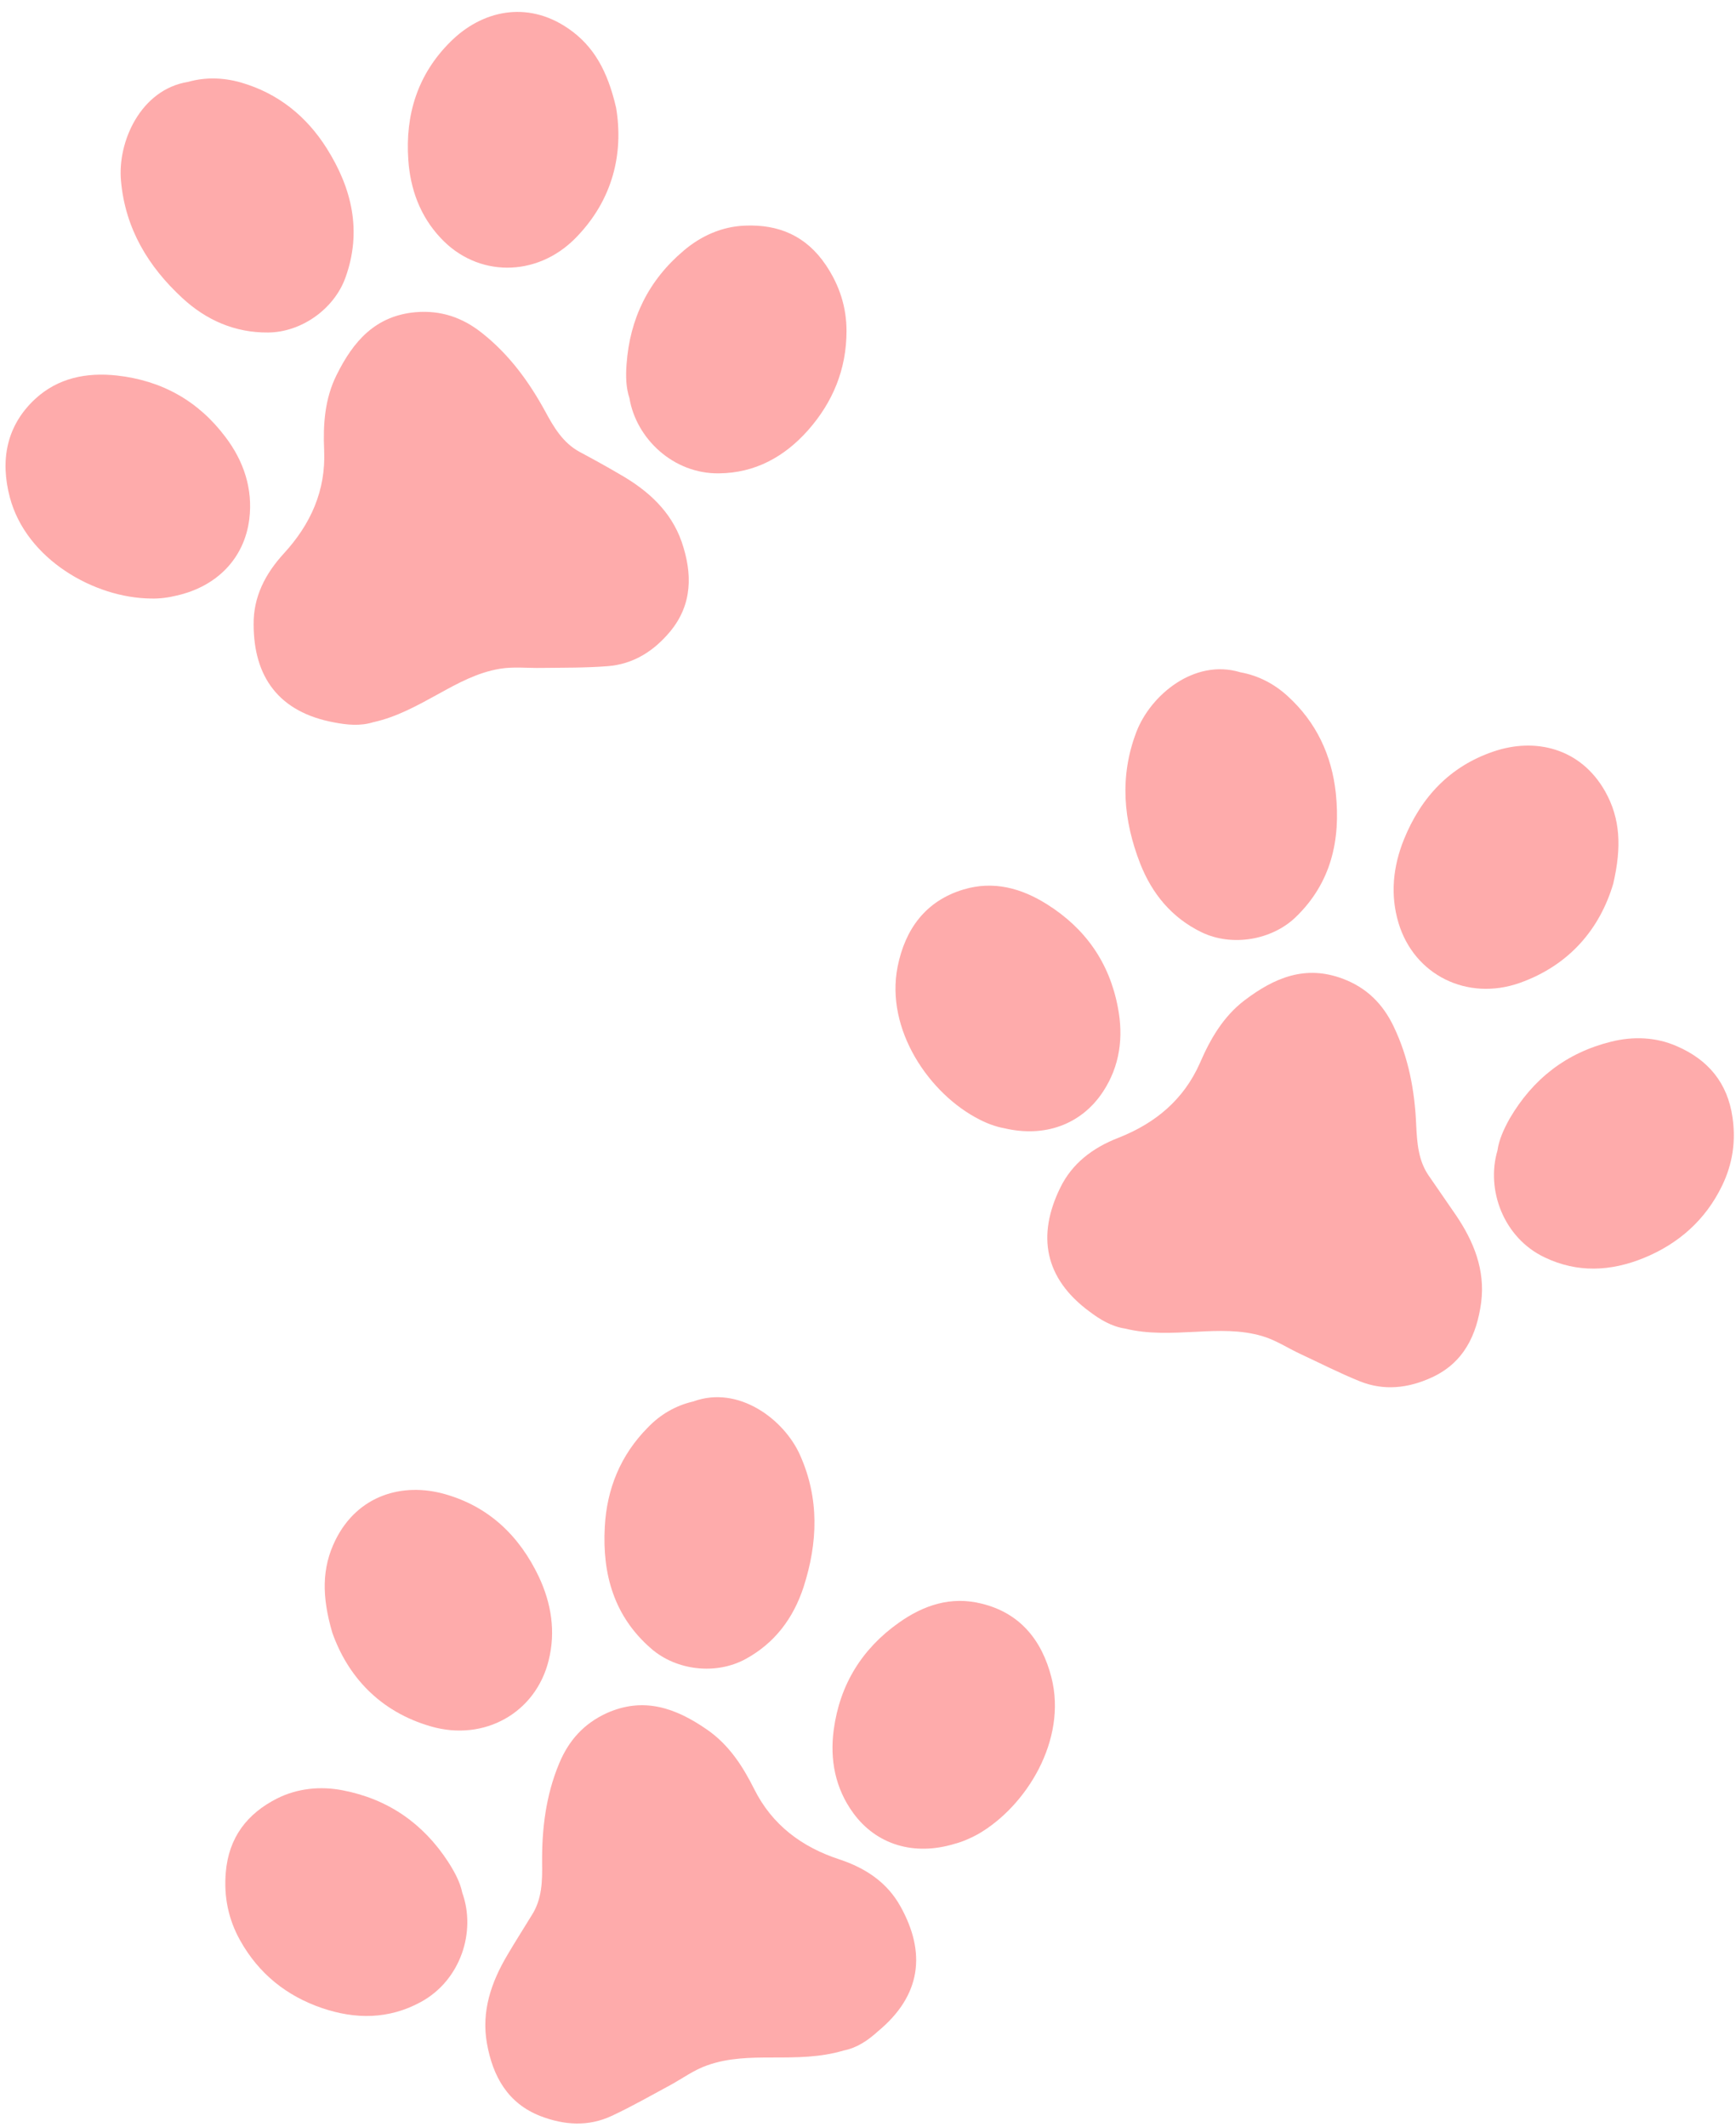 <?xml version="1.0" encoding="UTF-8"?><!DOCTYPE svg PUBLIC "-//W3C//DTD SVG 1.0//EN" "http://www.w3.org/TR/2001/REC-SVG-20010904/DTD/svg10.dtd"><svg xmlns="http://www.w3.org/2000/svg" xmlns:xlink="http://www.w3.org/1999/xlink" height="732.4" preserveAspectRatio="xMidYMid meet" version="1.0" viewBox="-1.9 -4.1 598.2 732.4" width="598.2" zoomAndPan="magnify"><g fill="#feabab" id="change1_2"><path d="M288.8,702c-8,2.4-16.2,2.4-24.5,2.4c-7.6,0-15.2,0.1-22.5,2.7c-4.6,1.6-8.5,4.5-12.7,6.8 c-6.7,3.6-13.3,7.4-20.2,10.6c-8.1,3.8-16.4,3.2-24.5,0.1c-11.4-4.4-16.5-13.8-18.5-25c-2-11.1,1.5-21.2,7.1-30.6 c2.7-4.6,5.6-9.1,8.4-13.7c3.5-5.5,3.6-11.8,3.5-17.9c-0.1-11.8,1.3-23.3,5.9-34.3c3.3-7.9,8.5-13.7,16.4-17.3 c12.8-5.7,23.8-1.7,34.4,5.6c7.6,5.2,12.4,12.6,16.4,20.6c6.2,12.4,16.5,20,29.4,24.2c9,3,16.4,7.9,21,16.2 c8.8,15.8,7.3,30.6-7.9,43.1C297.2,698.5,293.4,701.1,288.8,702z"/><path d="M237,478.5c15.5-5.7,31.3,6.1,36.8,18.5c6.7,15,6.1,30.2,1.2,45.4c-3.5,10.7-9.9,19.3-20,24.8 c-10.1,5.5-23.7,4-32.4-3.5c-12.9-11.1-17-25.7-16.1-42c0.7-13.1,5.4-24.7,14.8-34.2C225.6,483,230.9,479.9,237,478.5z"/><path d="M157.4,647.7c4.8,13.3-0.5,30.1-14.3,37.6c-11,6-22.5,6-34,2.1c-12.3-4.2-21.9-11.9-28.3-23.4 c-4-7.2-5.6-14.9-4.9-23.3c1-12.1,7.4-20.3,17.7-25.5c7-3.5,14.9-4.3,22.6-2.8c15.6,3,27.7,11.4,36.3,24.6 C154.7,640.4,156.7,644.1,157.4,647.7z"/><path d="M326.8,630.9c-13.7,4.1-26.7,0.3-34.7-10.7c-6.2-8.5-8.1-18.4-6.7-28.7c2.1-15.5,9.7-27.8,22.4-36.8 c8.6-6.1,18-9.2,28.5-6.6c13.2,3.2,20.8,12.5,24.1,25.4c5.5,21.5-8.6,44.4-25.3,54C332.4,629,329.5,630.2,326.8,630.9z"/><path d="M112.6,558.1c-3.6-12.3-3.7-22.2,1.1-31.9c7.7-15.5,23.2-19.9,37.7-15.8c15.2,4.3,25.7,14.4,32.4,28.5 c4.3,9.2,5.8,18.8,3.4,28.6c-4.4,18.2-22.2,28.2-40.6,22.9C128.9,585.3,117.9,573.1,112.6,558.1z"/></g><g fill="#feabab" id="change1_1"><path d="M385.8,453.4c8.1,2,16.3,1.5,24.6,1.1c7.6-0.4,15.2-0.7,22.7,1.5c4.7,1.4,8.7,4.1,13,6.1 c6.9,3.2,13.7,6.7,20.7,9.5c8.3,3.3,16.6,2.3,24.5-1.3c11.1-5,15.7-14.6,17.2-26c1.4-11.2-2.6-21-8.8-30.1c-3-4.4-6.1-8.8-9.1-13.2 c-3.8-5.3-4.2-11.6-4.5-17.7c-0.5-11.8-2.6-23.2-7.8-34c-3.7-7.7-9.2-13.2-17.3-16.3c-13.1-5-23.8-0.4-34.1,7.4 c-7.3,5.6-11.7,13.2-15.3,21.5c-5.6,12.7-15.4,20.8-28.1,25.8c-8.8,3.4-16,8.8-20.1,17.3c-7.9,16.2-5.6,31,10.2,42.6 C377.2,450.3,381.1,452.7,385.8,453.4z"/><path d="M425.5,227.4c-15.8-4.8-30.9,7.8-35.8,20.5c-5.9,15.4-4.5,30.5,1.3,45.4c4.1,10.4,10.9,18.7,21.3,23.7 c10.3,4.9,23.9,2.7,32.2-5.2c12.3-11.8,15.6-26.6,13.9-42.8c-1.4-13-6.7-24.4-16.6-33.4C437.1,231.3,431.6,228.5,425.5,227.4z"/><path d="M514.1,392.1c-4,13.5,2.1,30.1,16.3,36.8c11.3,5.4,22.8,4.8,34.1,0.2c12-4.9,21.3-13.1,27-24.9 c3.6-7.4,4.8-15.2,3.6-23.5c-1.7-12-8.5-19.9-19.1-24.5c-7.2-3.2-15.1-3.5-22.7-1.6c-15.4,3.8-27,12.8-35,26.5 C516.3,384.7,514.6,388.4,514.1,392.1z"/><path d="M344.1,384.4c13.9,3.3,26.6-1.2,34.1-12.6c5.8-8.8,7.1-18.8,5.1-29c-2.9-15.4-11.2-27.2-24.4-35.5 c-8.9-5.6-18.5-8.2-28.8-5.1c-13,3.9-20.1,13.6-22.7,26.6c-4.3,21.7,11,43.9,28.2,52.6C338.3,382.8,341.3,383.9,344.1,384.4z"/><path d="M554,300.2c2.9-12.5,2.5-22.4-2.8-31.8c-8.5-15-24.2-18.6-38.5-13.7c-15,5.1-24.9,15.7-30.8,30.2 c-3.8,9.4-4.8,19.1-1.9,28.8c5.4,18,23.7,27,41.7,20.7C539.2,328.2,549.5,315.4,554,300.2z"/></g><g fill="#feabab" id="change1_3"><path d="M126.7,244.6c8.2-1.8,15.3-5.8,22.6-9.8c6.7-3.7,13.3-7.3,21-8.6c4.8-0.8,9.6-0.2,14.4-0.3 c7.6-0.1,15.2,0,22.8-0.6c8.9-0.7,15.9-5.2,21.5-11.9c7.8-9.4,7.7-20.1,4-30.9c-3.7-10.6-11.6-17.7-21.2-23.2 c-4.6-2.7-9.3-5.3-14-7.8c-5.7-3.1-8.9-8.5-11.8-13.9c-5.7-10.4-12.5-19.7-21.9-27.1c-6.7-5.3-14.1-7.8-22.7-7.1 c-14,1.2-21.6,10.1-27.3,21.6c-4.1,8.2-4.7,17-4.3,26c0.6,13.9-4.7,25.5-13.9,35.5c-6.4,7-10.5,14.9-10.4,24.4 c0,18,8.6,30.3,27.9,33.8C117.6,245.5,122.2,246,126.7,244.6z"/><path d="M62.9,24.1c-16.3,2.6-24.4,20.6-23.1,34.2c1.5,16.4,9.4,29.4,21.1,40.2c8.2,7.6,18.1,12,29.6,11.9 c11.5-0.1,22.7-8.1,26.6-18.8c5.8-16,2.3-30.8-6.4-44.6c-7-11.1-16.8-19-29.6-22.7C75.1,22.6,68.9,22.4,62.9,24.1z"/><path d="M215,133c2.3,13.9,15.1,26.1,30.8,25.9c12.5-0.1,22.6-5.7,30.7-14.8c8.6-9.7,13.3-21.1,13.3-34.2 c0-8.2-2.4-15.7-7.1-22.7c-6.8-10.1-16.3-14.1-27.9-13.6c-7.9,0.3-15.1,3.5-21.1,8.6c-12.1,10.2-18.6,23.4-19.7,39.2 C213.7,125.4,213.8,129.5,215,133z"/><path d="M58.9,201c13.9-3.1,23.4-12.8,25.1-26.3c1.3-10.4-1.9-20-8.2-28.3c-9.4-12.5-22-19.5-37.5-21.2 c-10.4-1.1-20.2,0.8-28.1,8.1c-9.9,9.2-12.1,21.1-8.7,33.9C7.2,188.6,30.7,201.8,50,202C53,202.1,56.1,201.7,58.9,201z"/><path d="M210.4,33c-2.9-12.5-7.6-21.2-16.5-27.3c-14.3-9.8-29.9-6.1-40.6,4.6C142,21.5,137.7,35.4,138.8,51 c0.7,10.1,4.1,19.3,11,26.7c12.7,13.8,33.2,13.8,46.6,0.2C209.4,64.7,213,48.6,210.4,33z"/></g></svg>